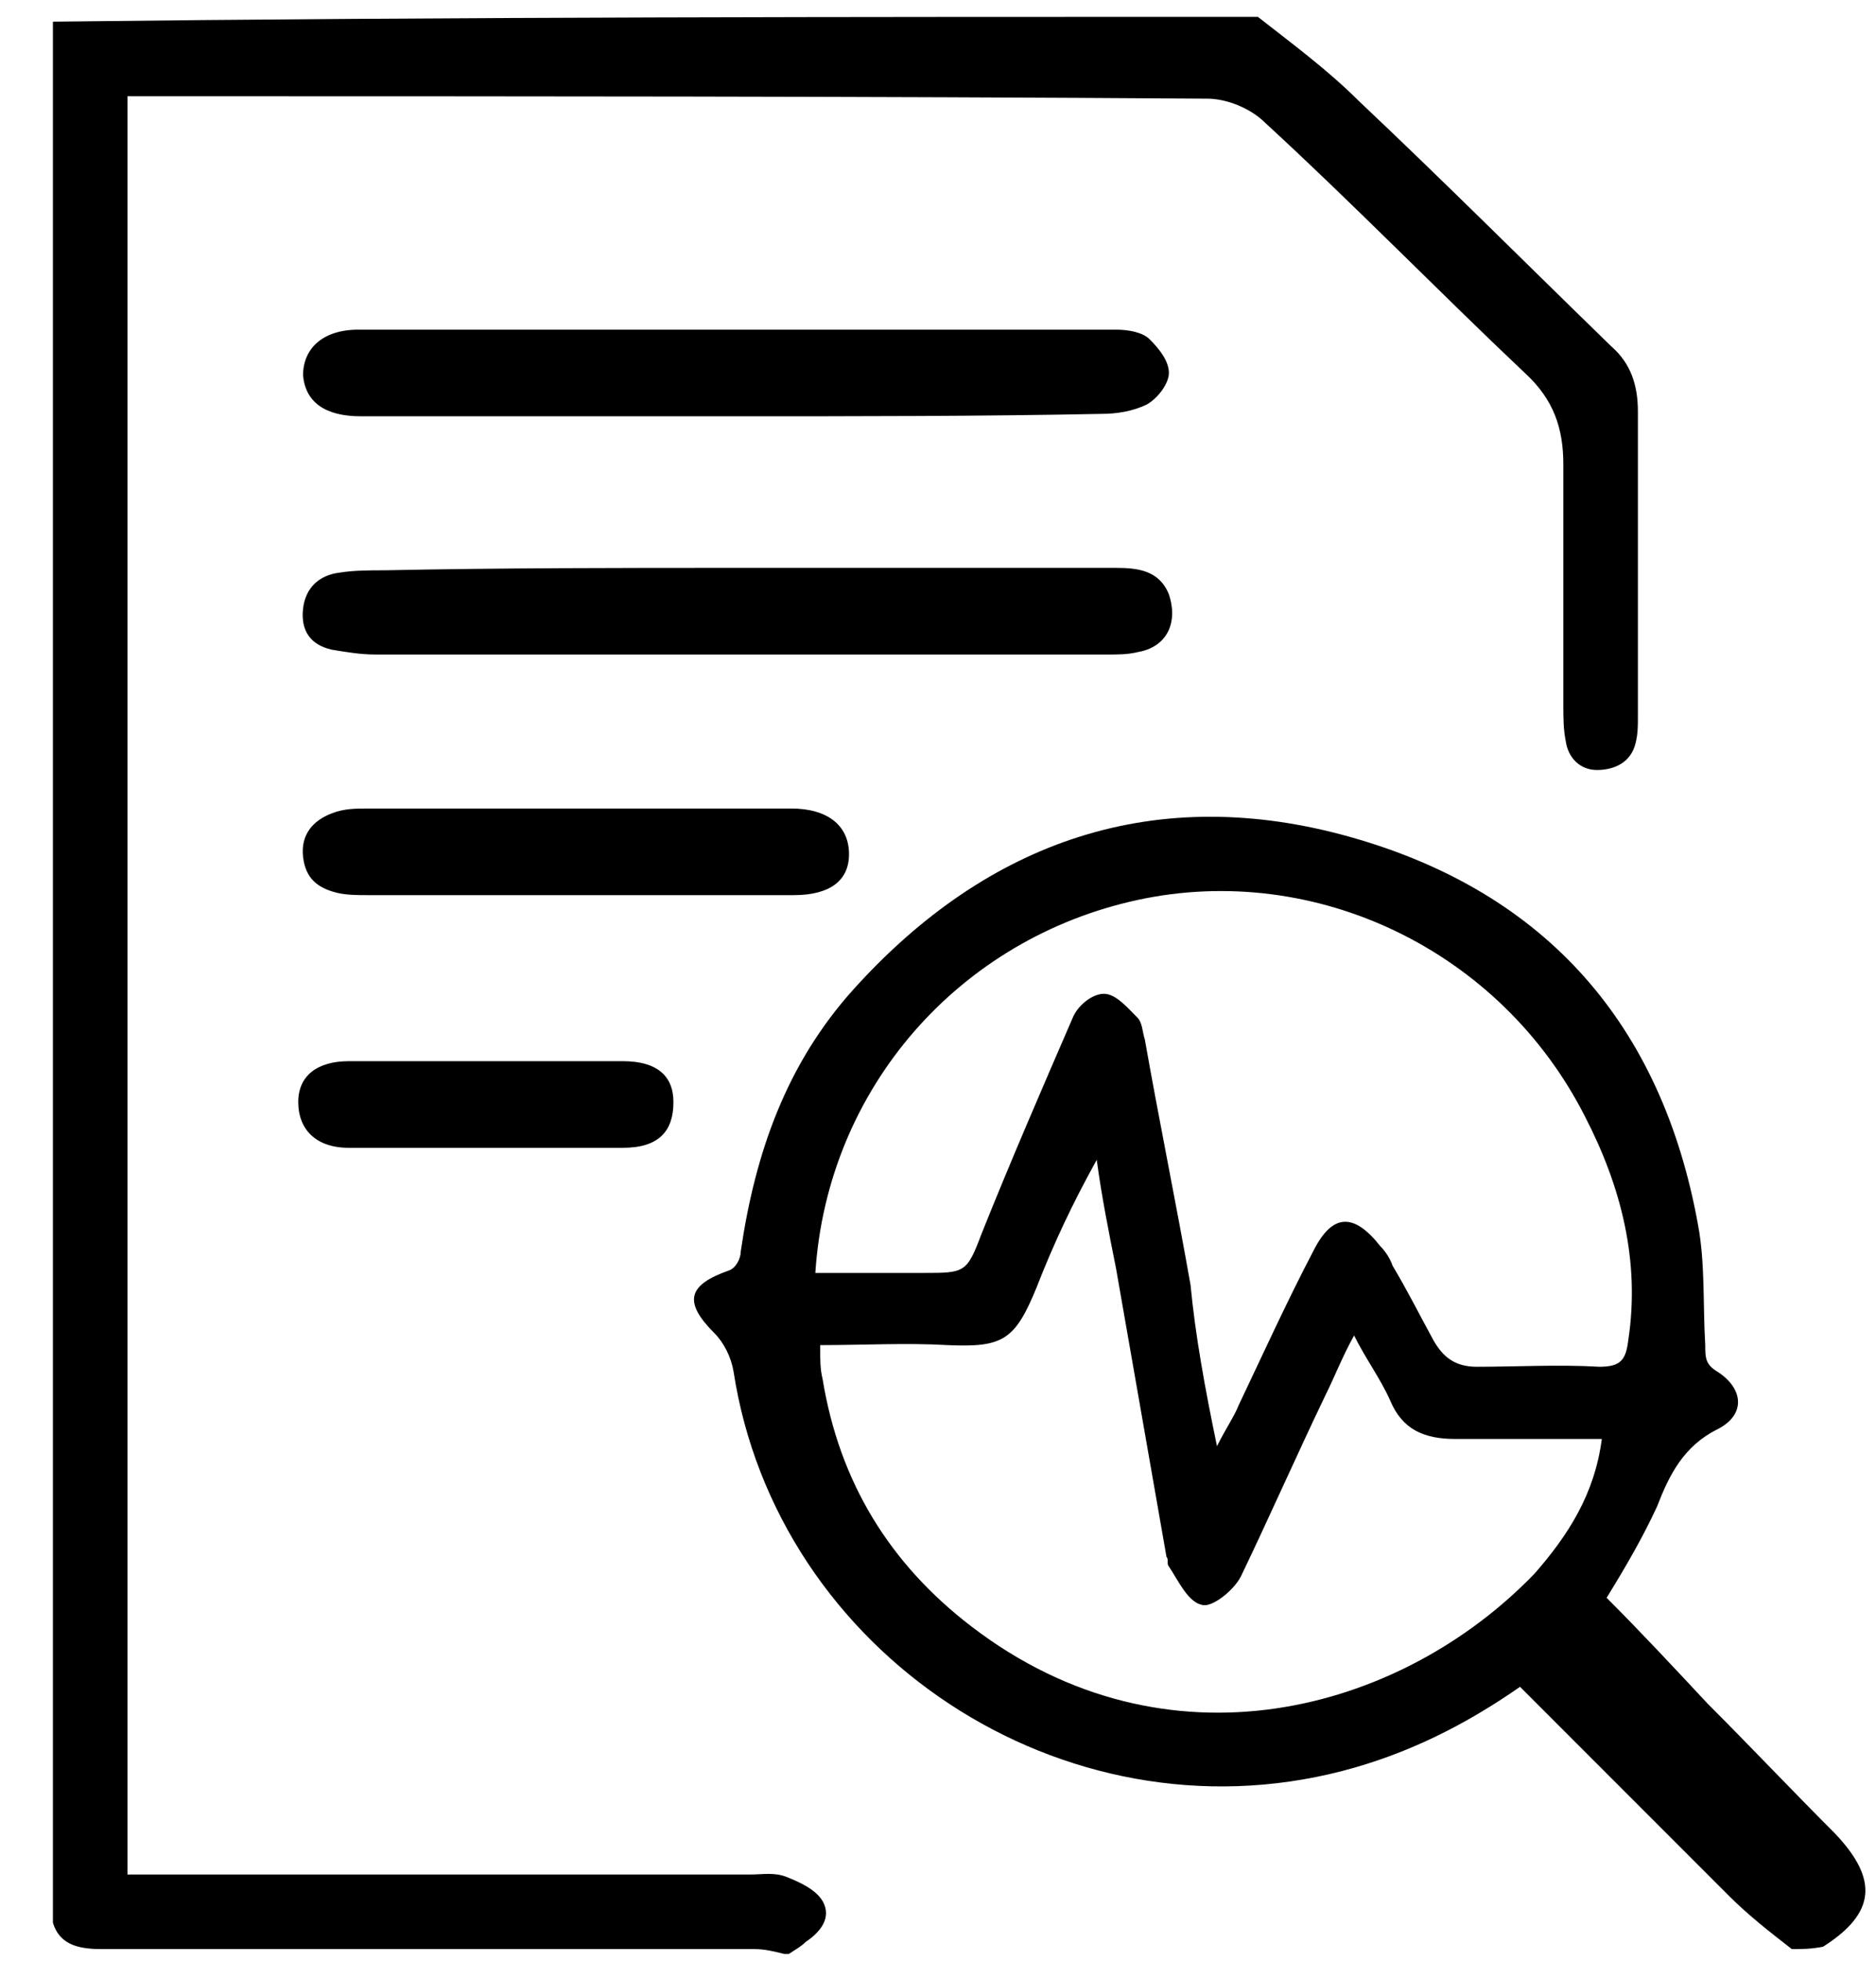 <svg xmlns="http://www.w3.org/2000/svg" xmlns:xlink="http://www.w3.org/1999/xlink" id="Layer_1" x="0px" y="0px" width="78px" height="81.5px" viewBox="0 0 78 81.5" style="enable-background:new 0 0 78 81.5;" xml:space="preserve"><g>	<path d="M74.5,81c-0.9-0.7-1.8-1.4-2.6-2.2c-2.9-2.9-5.8-5.8-8.7-8.7c-2.3,1.6-4.7,2.8-7.4,3.5c-11.6,3-23.5-4.9-25.3-16.6  c-0.1-0.6-0.4-1.2-0.8-1.6c-1.3-1.3-1.1-2,0.6-2.6c0.3-0.1,0.5-0.5,0.5-0.8c0.6-4.1,1.9-7.8,4.7-10.9c5.6-6.2,12.6-8.6,20.7-6.3  c8.1,2.3,12.9,7.8,14.4,16.1c0.3,1.6,0.2,3.3,0.3,5c0,0.5,0,0.8,0.5,1.1c1.1,0.7,1.2,1.8,0,2.4c-1.4,0.7-2,1.9-2.5,3.2  c-0.6,1.3-1.3,2.5-2.1,3.8c1.4,1.4,2.8,2.9,4.2,4.4c1.8,1.8,3.5,3.6,5.3,5.4c1.8,1.9,1.7,3.3-0.5,4.7C75.3,81,74.9,81,74.5,81z   M50.6,60.1c0.4-0.8,0.7-1.2,0.9-1.7c1-2.1,2-4.3,3.1-6.4c0.8-1.6,1.7-1.6,2.8-0.2c0.2,0.2,0.4,0.5,0.5,0.8c0.6,1,1.1,2,1.7,3.1  c0.4,0.7,0.9,1.1,1.8,1.1c1.7,0,3.4-0.1,5.1,0c0.9,0,1.1-0.3,1.2-1.1c0.5-3.3-0.3-6.4-1.8-9.3c-3.5-6.9-11.2-10.6-18.6-9  c-7.4,1.6-12.9,7.8-13.4,15.5c1.5,0,3,0,4.5,0c1.7,0,1.8,0,2.4-1.6c1.2-3,2.5-6,3.8-9c0.2-0.5,0.8-1,1.3-1c0.5,0,1,0.6,1.4,1  c0.2,0.2,0.2,0.6,0.3,0.9c0.6,3.4,1.3,6.8,1.9,10.2C49.7,55.5,50.1,57.7,50.6,60.1z M66.6,59.8c-2.1,0-4.1,0-6.1,0  c-1.3,0-2.2-0.4-2.7-1.6c-0.4-0.9-1-1.7-1.5-2.7c-0.5,0.9-0.8,1.7-1.2,2.5c-1.2,2.5-2.3,5-3.5,7.5c-0.3,0.6-1.2,1.3-1.6,1.2  c-0.6-0.1-1-1-1.4-1.6c-0.1-0.1,0-0.3-0.1-0.4c-0.7-4-1.4-8-2.1-12c-0.3-1.5-0.6-3-0.8-4.5c-1,1.8-1.8,3.5-2.5,5.3  c-0.9,2.2-1.4,2.5-3.7,2.4c-1.7-0.1-3.5,0-5.3,0c0,0.6,0,1,0.1,1.4c0.7,4.3,2.8,7.7,6.2,10.3c8.1,6.2,17.8,3.6,23.4-2.2  C65.2,63.8,66.3,62.1,66.6,59.8z"></path>	<path d="M52.3,0.7c1.4,1.1,2.9,2.2,4.2,3.5c3.5,3.3,7,6.8,10.5,10.2c0.8,0.7,1.1,1.6,1.1,2.7c0,4.2,0,8.4,0,12.7  c0,0.4,0,0.7-0.1,1.1c-0.2,0.8-0.9,1.1-1.6,1.1c-0.7,0-1.2-0.5-1.3-1.2c-0.1-0.5-0.1-1-0.1-1.5c0-3.3,0-6.7,0-10  c0-1.5-0.4-2.7-1.6-3.8c-3.6-3.4-7.1-7-10.8-10.4c-0.6-0.6-1.6-1-2.4-1c-14.5-0.1-29-0.1-43.4-0.1c-0.5,0-1,0-1.5,0  c0,24.7,0,49.2,0,73.9c0.5,0,0.9,0,1.4,0c8.2,0,16.3,0,24.5,0c0.5,0,1-0.1,1.5,0.1c0.5,0.2,1.2,0.5,1.5,1c0.4,0.7-0.1,1.3-0.7,1.7  c-0.2,0.2-0.4,0.3-0.7,0.5c-0.1,0-0.1,0-0.2,0c-0.4-0.1-0.8-0.2-1.2-0.2c-9,0-18.1,0-27.1,0c-0.9,0-1.8-0.1-2.1-1.1  c0-26.3,0-52.7,0-79C18.8,0.7,35.6,0.7,52.3,0.7z"></path>	<path d="M30.7,23.6c5.2,0,10.4,0,15.7,0c0.9,0,1.8,0.1,2.2,1.1c0.4,1.2-0.1,2.2-1.3,2.4c-0.4,0.1-0.8,0.1-1.2,0.1  c-10.2,0-20.3,0-30.5,0c-0.6,0-1.2-0.1-1.8-0.2c-0.9-0.2-1.3-0.8-1.2-1.7c0.1-0.9,0.7-1.4,1.5-1.5c0.6-0.1,1.3-0.1,1.9-0.1  C20.9,23.6,25.8,23.6,30.7,23.6z"></path>	<path d="M30.5,17.3c-5,0-9.9,0-14.9,0c-0.2,0-0.4,0-0.6,0c-1.5,0-2.3-0.6-2.4-1.7c0-1.1,0.8-1.9,2.3-1.9c10.5,0,21,0,31.5,0  c0.5,0,1.1,0.1,1.4,0.4c0.4,0.4,0.8,0.9,0.8,1.4c0,0.4-0.4,1-0.9,1.3c-0.6,0.3-1.3,0.4-1.9,0.4C40.8,17.3,35.7,17.3,30.5,17.3z"></path>	<path d="M23.9,37.2c-2.9,0-5.7,0-8.6,0c-0.4,0-0.9,0-1.3-0.1c-0.8-0.2-1.3-0.6-1.4-1.5c-0.1-0.9,0.4-1.5,1.2-1.8  c0.5-0.2,1-0.2,1.5-0.2c5.8,0,11.6,0,17.3,0c0.1,0,0.2,0,0.3,0c1.5,0,2.4,0.7,2.4,1.9c0,1.1-0.8,1.7-2.3,1.7  C30,37.2,26.9,37.2,23.9,37.2z"></path>	<path d="M20.3,44.1c1.9,0,3.8,0,5.6,0c1.4,0,2.1,0.6,2.1,1.7c0,1.2-0.6,1.9-2.1,1.9c-3.8,0-7.6,0-11.4,0c-1.4,0-2.1-0.8-2.1-1.9  c0-1.1,0.8-1.7,2.1-1.7C16.6,44.1,18.4,44.1,20.3,44.1z"></path></g></svg>